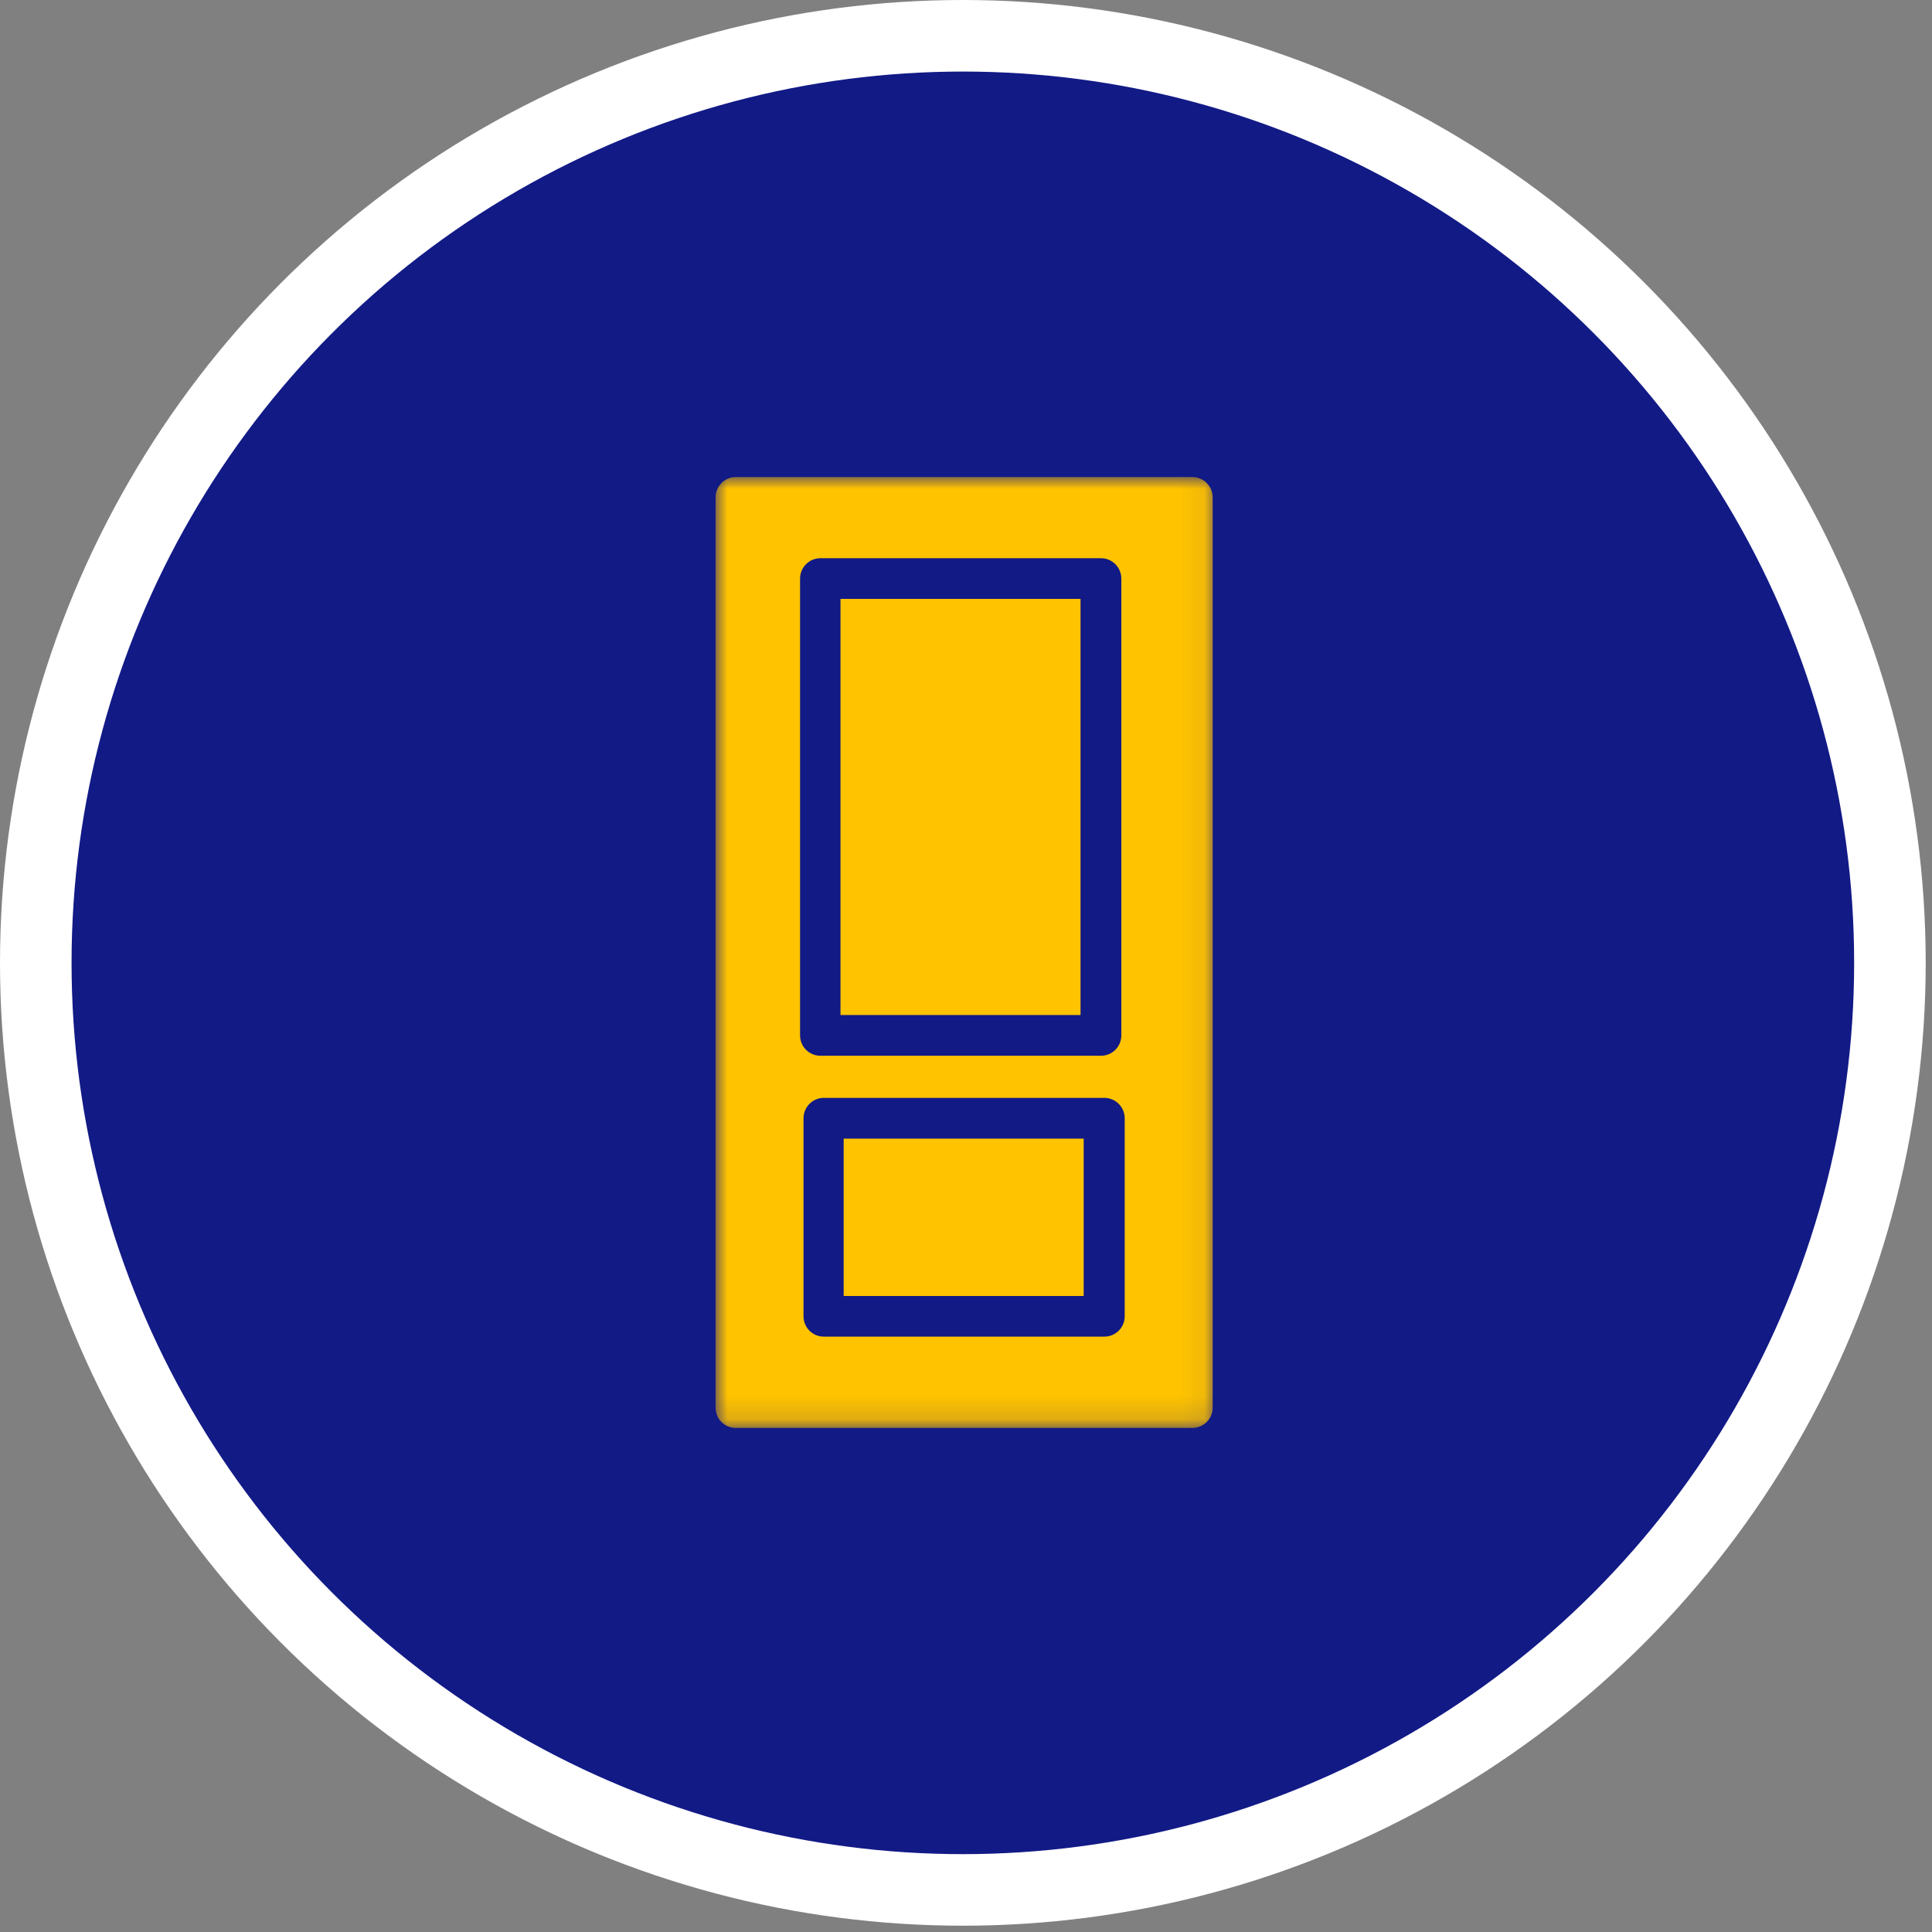 <svg width="81" height="81" viewBox="0 0 81 81" fill="none" xmlns="http://www.w3.org/2000/svg">
<rect x="0" y="0" width="81" height="81" fill="#808080" stroke="none"/>
<circle cx="40.368" cy="40.368" r="38.868" fill="#121A86" stroke="white" stroke-width="3"/>
<path d="M35.238 42.555H45.302V25.109H35.238V42.555Z" fill="#FFC300"/>
<path d="M35.371 54.335H45.434V47.738H35.371V54.335Z" fill="#FFC300"/>
<mask id="mask0_598_987" style="mask-type:luminance" maskUnits="userSpaceOnUse" x="30" y="20" width="21" height="40">
<path d="M30 20H50.936V59.867H30V20Z" fill="white"/>
</mask>
<g mask="url(#mask0_598_987)">
<path d="M49.99 20H30.851C30.382 20 30 20.382 30 20.852V59.019C30 59.489 30.382 59.867 30.851 59.867H49.99C50.46 59.867 50.842 59.489 50.842 59.019V20.852C50.842 20.382 50.46 20 49.99 20ZM33.543 24.257C33.543 23.787 33.925 23.404 34.395 23.404H46.161C46.63 23.404 47.012 23.787 47.012 24.257V43.411C47.012 43.88 46.63 44.263 46.161 44.263H34.395C33.925 44.263 33.543 43.88 33.543 43.411V24.257ZM47.154 55.187C47.154 55.656 46.772 56.039 46.302 56.039H34.536C34.066 56.039 33.688 55.656 33.688 55.187V46.882C33.688 46.416 34.066 46.029 34.536 46.029H46.302C46.772 46.029 47.154 46.416 47.154 46.882V55.187Z" fill="#FFC300"/>
</g>
</svg>
